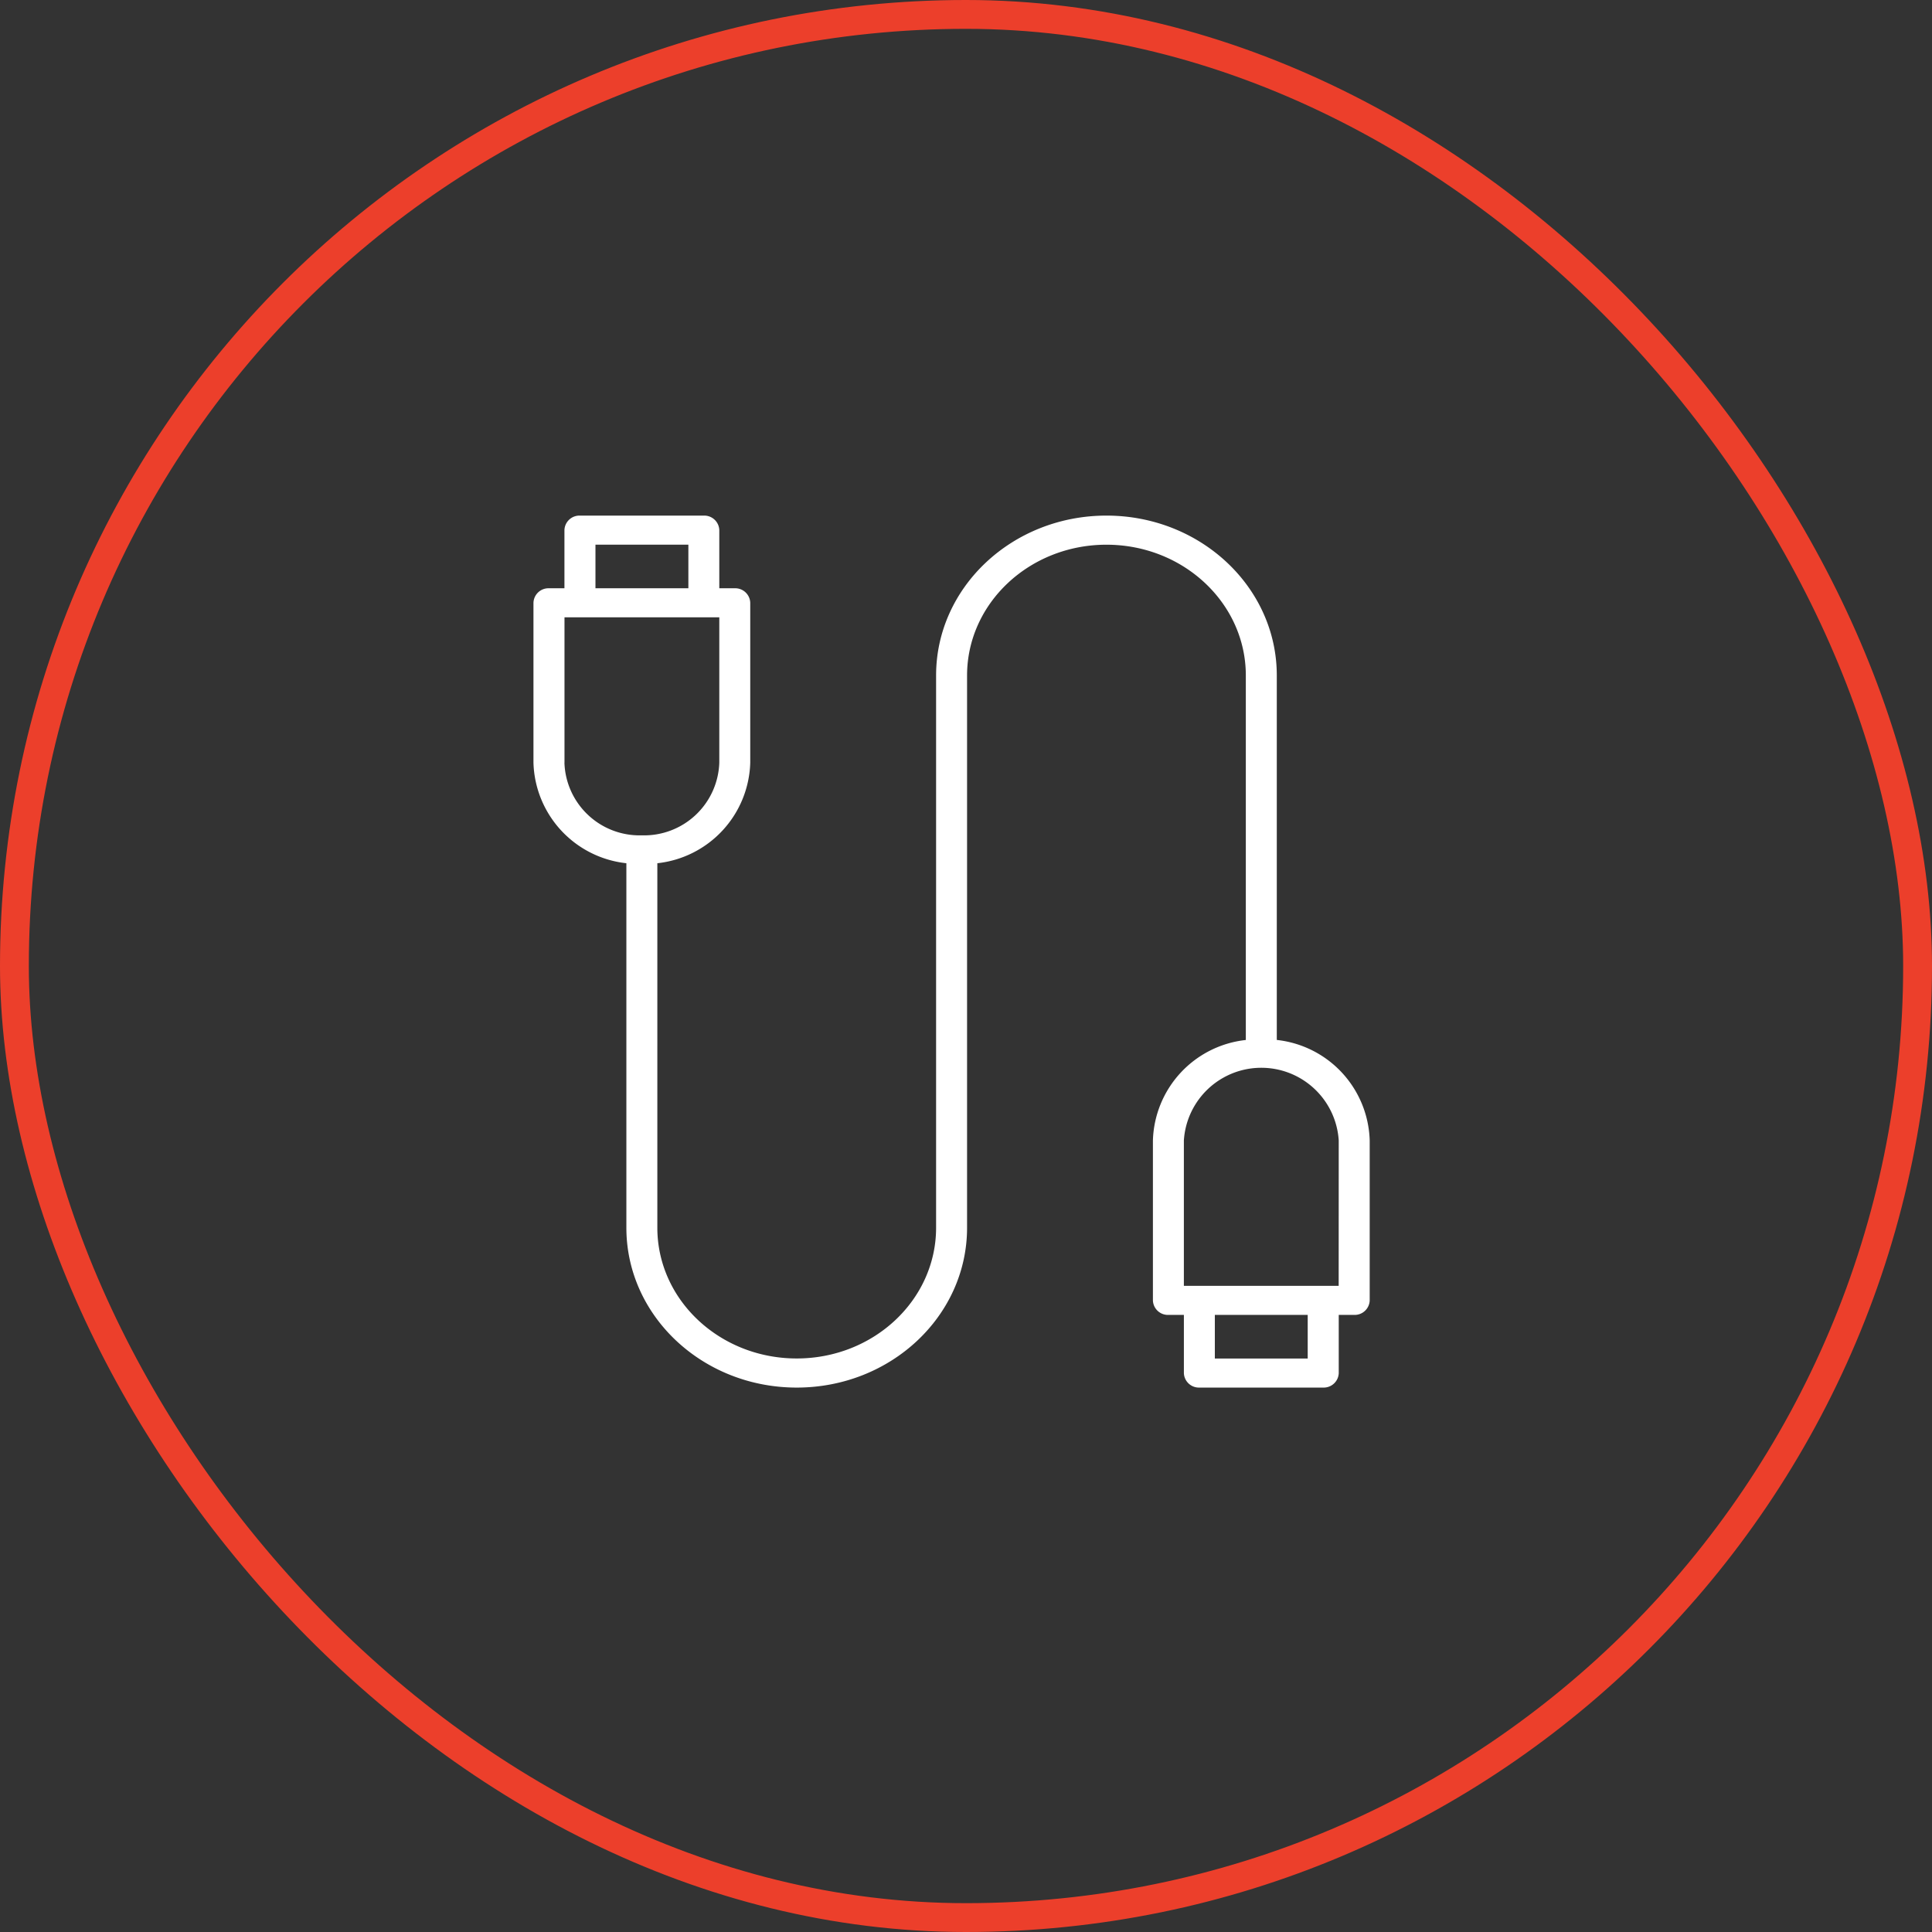 <?xml version="1.0" encoding="UTF-8"?>
<svg xmlns="http://www.w3.org/2000/svg" width="134" height="134" viewBox="0 0 134 134">
  <rect x="0" y="0" width="134" height="134" fill="#333333" stroke="none"/>
  <g id="Group_14937" data-name="Group 14937" transform="translate(-455 -222)">
    <g id="Group_14938" data-name="Group 14938">
      <g id="Group_14916" data-name="Group 14916" transform="translate(455 221.778)">
        <g id="Rectangle_3647" data-name="Rectangle 3647" transform="translate(0 0.222)" fill="none" stroke="#ec3f2b" stroke-width="2">
          <rect width="134" height="134" rx="67" stroke="none"></rect>
          <rect x="1" y="1" width="132" height="132" rx="66" fill="none"></rect>
        </g>
      </g>
      <g id="usb" transform="translate(464.963 254.594)">
        <g id="Group_14928" data-name="Group 14928" transform="translate(27.037 3.167)">
          <path id="Path_4384" data-name="Path 4384" d="M75.556,36.368V11.088C75.556,4.964,70.266,0,63.741,0S51.926,4.964,51.926,11.088v38.3c0,5.01-4.328,9.072-9.667,9.072s-9.667-4.062-9.667-9.072V24.111a7.223,7.223,0,0,0,6.444-6.975V6.048A1.043,1.043,0,0,0,37.963,5.04H36.889V1.008A1.043,1.043,0,0,0,35.815,0H27.222a1.043,1.043,0,0,0-1.074,1.008V5.04H25.074A1.043,1.043,0,0,0,24,6.048V17.136a7.223,7.223,0,0,0,6.444,6.975v25.28c0,6.124,5.29,11.088,11.815,11.088s11.815-4.964,11.815-11.088v-38.3c0-5.01,4.328-9.072,9.667-9.072s9.667,4.062,9.667,9.072v25.28a7.223,7.223,0,0,0-6.444,6.975V54.431a1.043,1.043,0,0,0,1.074,1.008h1.074v4.032a1.043,1.043,0,0,0,1.074,1.008h8.593a1.043,1.043,0,0,0,1.074-1.008V55.439h1.074A1.043,1.043,0,0,0,82,54.431V43.343A7.223,7.223,0,0,0,75.556,36.368ZM28.3,2.016h6.444V5.04H28.3Zm-2.148,15.12V7.056H36.889v10.08a5.213,5.213,0,0,1-5.37,5.04A5.213,5.213,0,0,1,26.148,17.136ZM77.7,58.463H71.259V55.439H77.7Zm2.148-5.04H69.111V43.343a5.381,5.381,0,0,1,10.741,0Z" transform="translate(-24 0)" fill="#fff"></path>
        </g>
      </g>
    </g>
  </g>
</svg>
